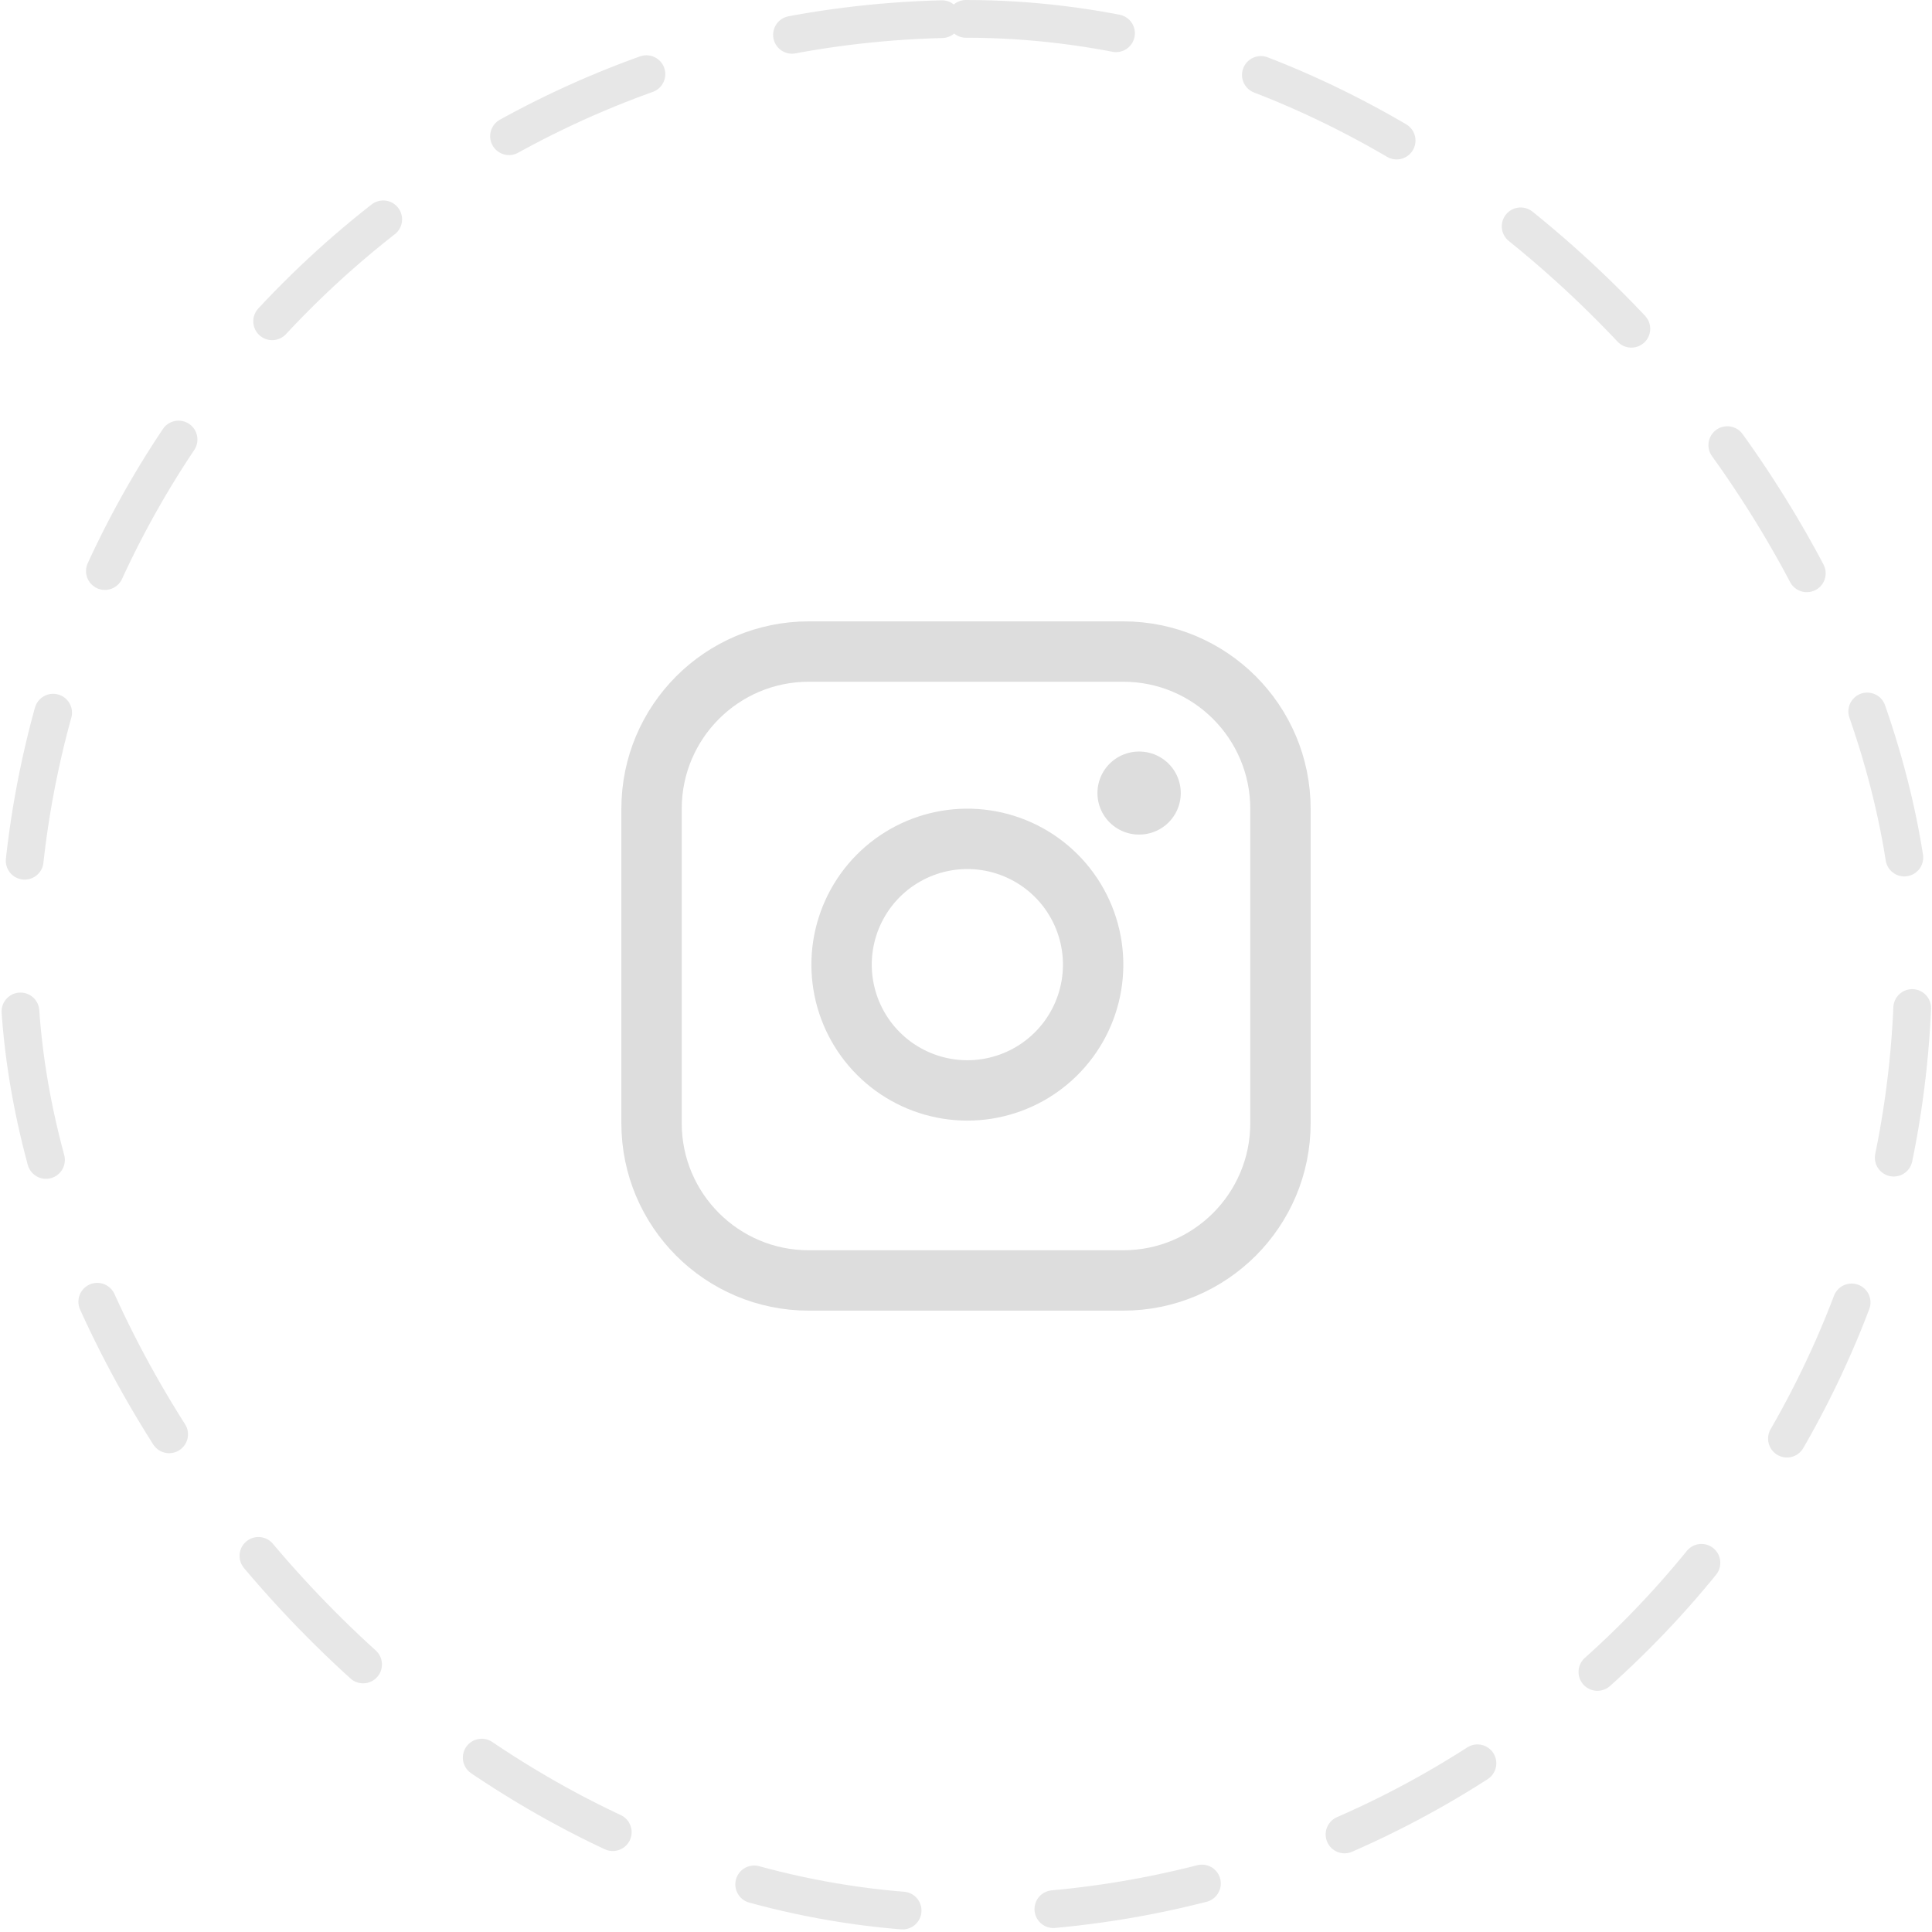 <svg width="512" height="512" viewBox="0 0 512 512" fill="none" xmlns="http://www.w3.org/2000/svg">
<rect x="5" y="5" width="502" height="502" rx="251" stroke="#DDDDDD" stroke-opacity="0.7" stroke-width="10" stroke-linecap="round" stroke-dasharray="40 40"/>
<path d="M297.667 172.667H214.333C191.321 172.667 172.667 191.322 172.667 214.333V297.667C172.667 320.679 191.321 339.333 214.333 339.333H297.667C320.678 339.333 339.333 320.679 339.333 297.667V214.333C339.333 191.322 320.678 172.667 297.667 172.667Z" stroke="#DDDDDD" stroke-width="16" stroke-linecap="round" stroke-linejoin="round"/>
<path d="M289.333 250.75C290.362 257.685 289.177 264.769 285.948 270.992C282.719 277.215 277.61 282.262 271.347 285.414C265.084 288.566 257.987 289.663 251.065 288.55C244.143 287.436 237.748 284.167 232.79 279.21C227.833 274.252 224.565 267.857 223.451 260.935C222.337 254.013 223.434 246.916 226.586 240.653C229.738 234.391 234.785 229.281 241.008 226.052C247.232 222.823 254.315 221.638 261.25 222.667C268.325 223.716 274.874 227.012 279.931 232.069C284.988 237.126 288.284 243.676 289.333 250.75Z" stroke="#DDDDDD" stroke-width="16" stroke-linecap="round" stroke-linejoin="round"/>
<path d="M301.833 210.167H301.916" stroke="#DDDDDD" stroke-width="22" stroke-linecap="round" stroke-linejoin="round"/>
</svg>
